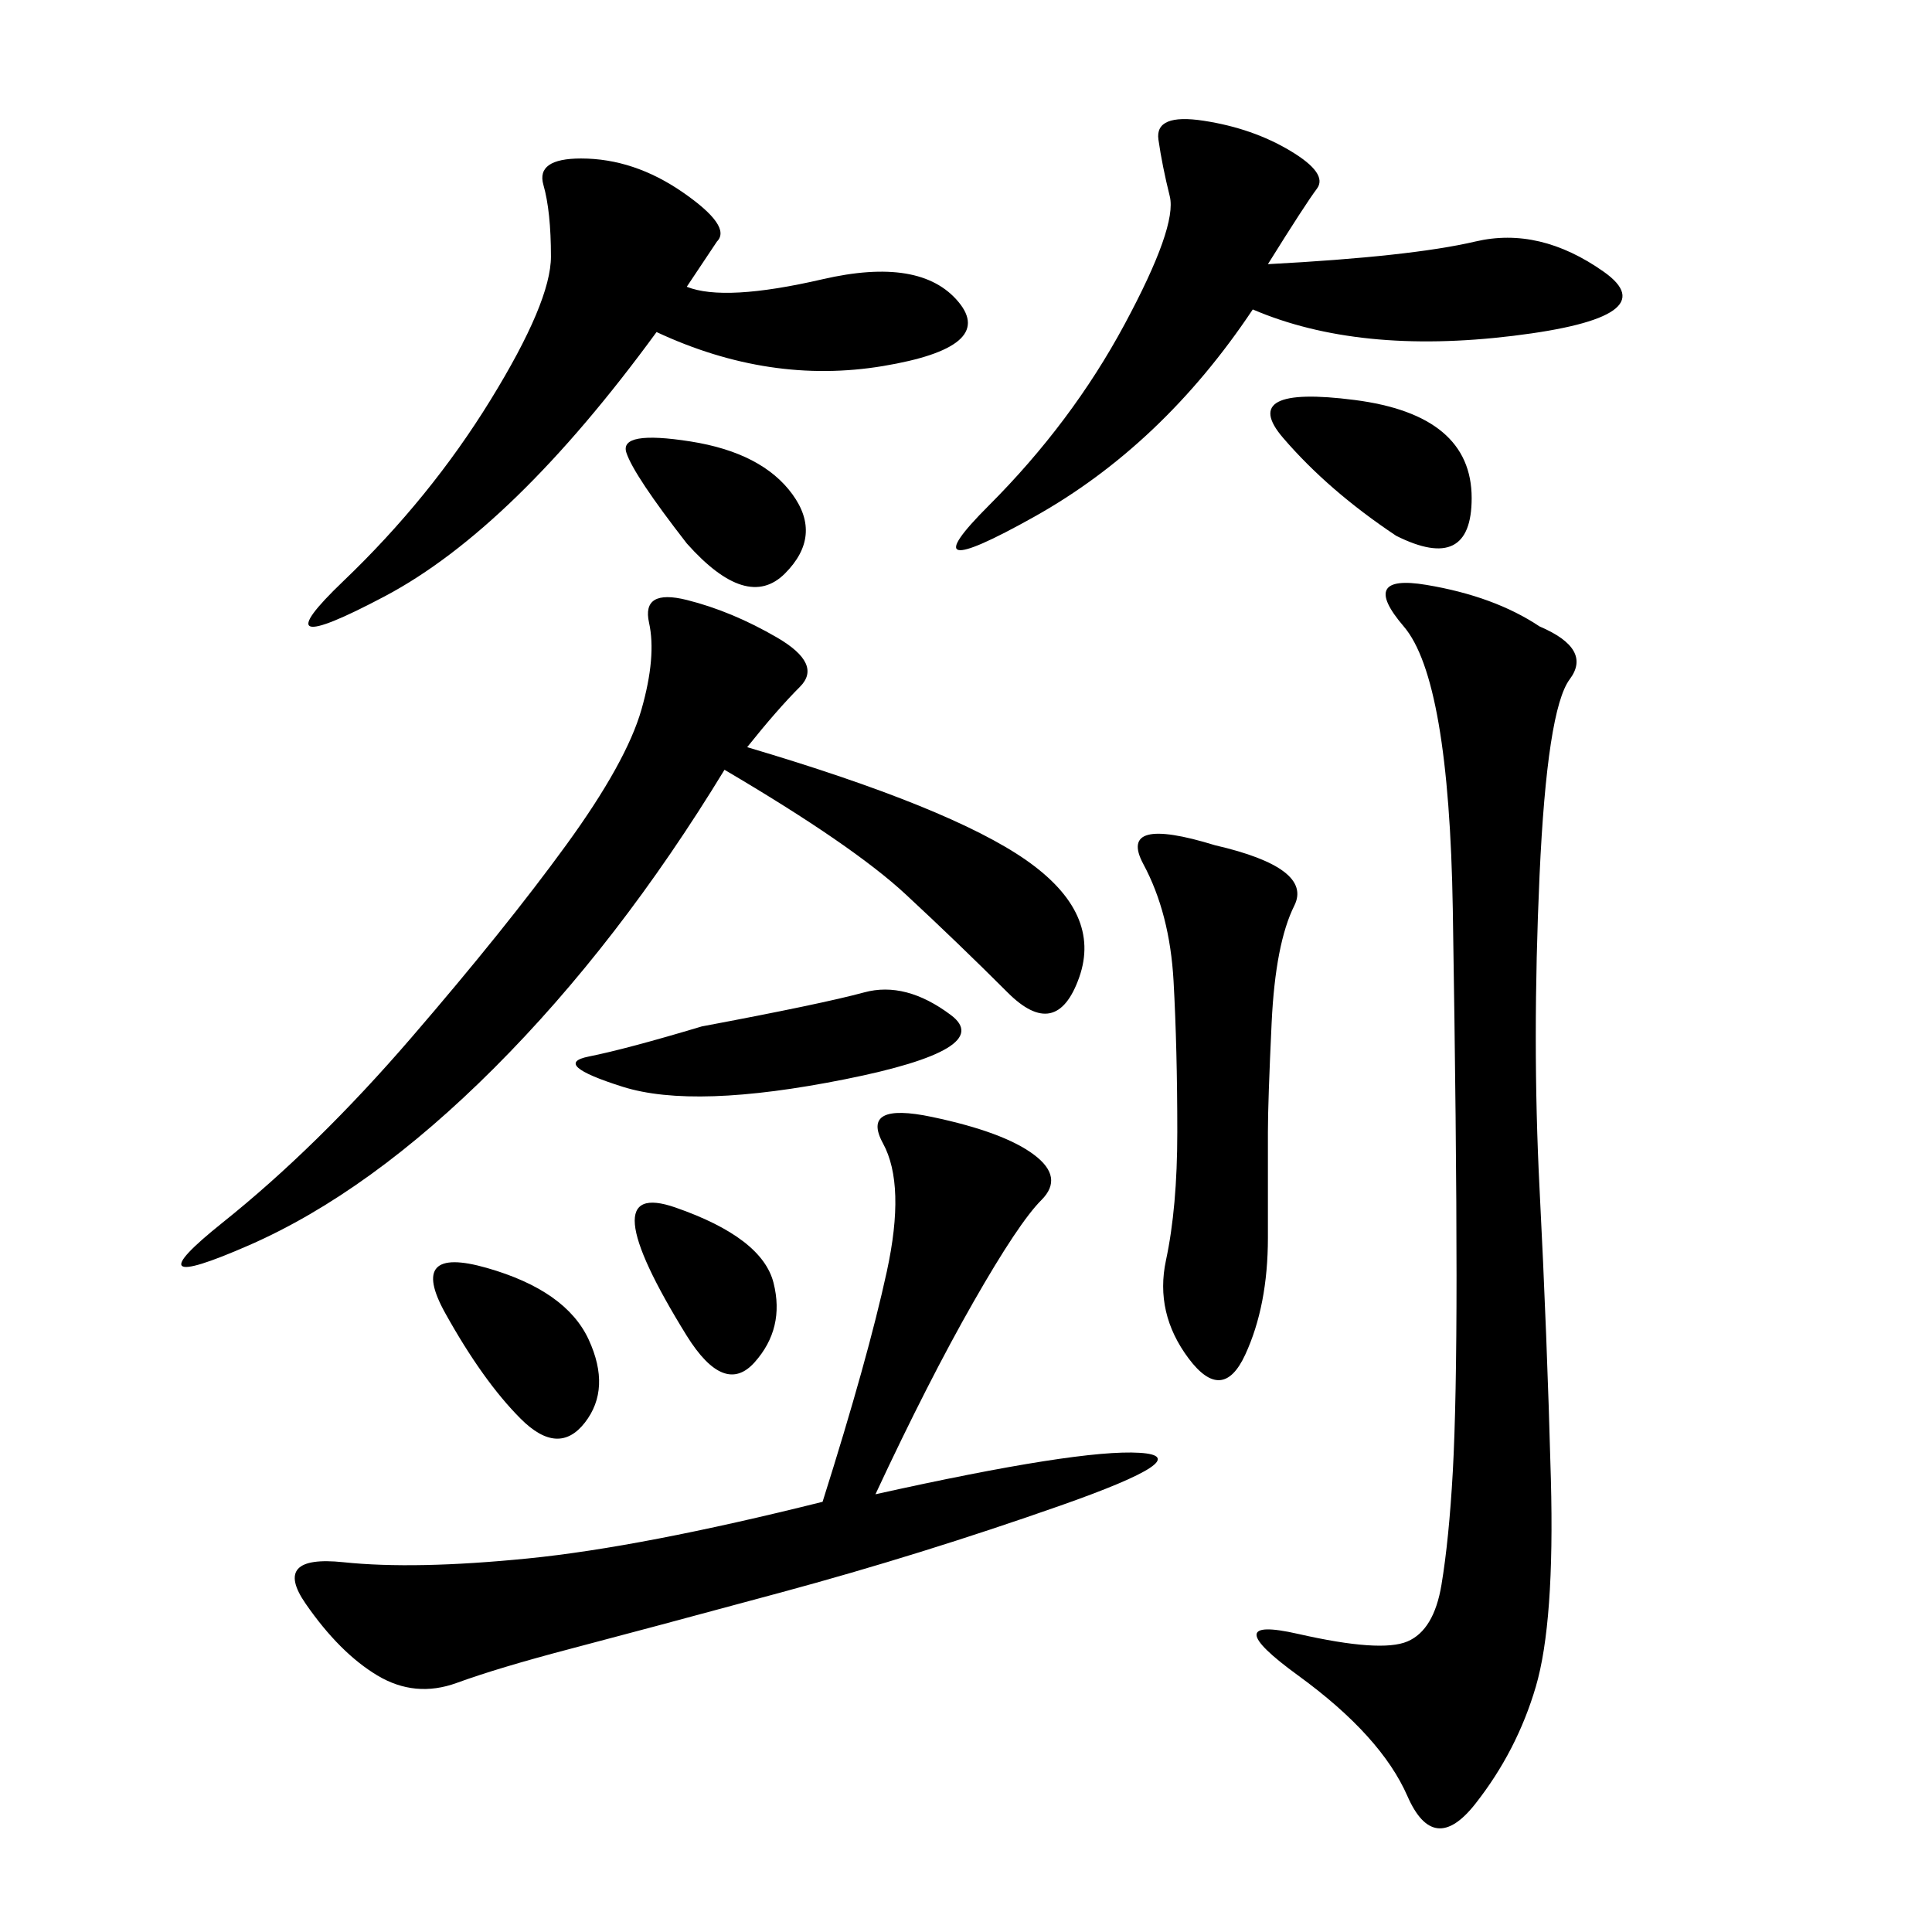 <svg xmlns="http://www.w3.org/2000/svg" xmlns:xlink="http://www.w3.org/1999/xlink" width="300" height="300"><path d="M239.06 97.27Q247.27 100.78 243.75 105.47Q240.23 110.16 239.06 135.94Q237.89 161.72 239.06 184.57Q240.23 207.42 240.82 229.69Q241.41 251.95 238.48 261.91Q235.55 271.88 229.10 280.08Q222.66 288.28 218.55 278.91Q214.45 269.53 201.56 260.16Q188.67 250.78 201.56 253.71Q214.45 256.64 218.55 254.88Q222.66 253.13 223.83 246.09Q225 239.06 225.59 228.52Q226.17 217.97 226.17 198.05L226.17 198.05Q226.17 176.95 225.59 141.21Q225 105.47 217.97 97.27Q210.94 89.06 221.48 90.82Q232.03 92.58 239.06 97.27L239.06 97.27ZM116.02 116.02Q147.66 125.39 159.38 133.59Q171.09 141.80 167.58 151.76Q164.06 161.72 156.45 154.10Q148.83 146.48 140.63 138.87Q132.42 131.25 112.50 119.53L112.50 119.53Q96.09 146.48 76.76 165.82Q57.42 185.16 38.67 193.36Q19.92 201.56 34.57 189.84Q49.22 178.13 63.87 161.13Q78.52 144.14 87.89 131.25Q97.27 118.36 99.61 110.16Q101.95 101.95 100.78 96.68Q99.61 91.41 106.64 93.16Q113.67 94.92 120.70 99.02Q127.73 103.13 124.22 106.64Q120.70 110.16 116.02 116.02L116.02 116.02ZM135.94 232.03Q167.58 225 176.95 225.59Q186.33 226.17 164.65 233.79Q142.97 241.41 121.29 247.27Q99.61 253.13 88.48 256.05Q77.34 258.98 70.90 261.33Q64.45 263.67 58.59 260.16Q52.73 256.64 47.46 249.02Q42.19 241.41 53.32 242.58Q64.45 243.75 82.03 241.99Q99.61 240.23 127.73 233.20L127.73 233.20Q134.77 210.94 137.70 197.46Q140.63 183.98 137.11 177.54Q133.59 171.09 144.73 173.44Q155.86 175.78 160.55 179.30Q165.23 182.81 161.72 186.33Q158.20 189.84 151.17 202.15Q144.14 214.45 135.94 232.03L135.94 232.03ZM106.64 44.53Q112.50 46.88 127.73 43.36Q142.97 39.84 148.83 46.88Q154.69 53.91 137.11 56.84Q119.53 59.77 101.95 51.56L101.95 51.56Q79.69 82.03 59.77 92.58Q39.84 103.13 53.32 90.23Q66.80 77.34 76.17 62.11Q85.55 46.88 85.55 39.84L85.55 39.84Q85.55 32.81 84.38 28.71Q83.20 24.61 90.23 24.61L90.23 24.61Q98.44 24.61 106.05 29.88Q113.67 35.16 111.33 37.50L111.33 37.50L106.64 44.53ZM196.88 41.02Q219.14 39.84 229.10 37.50Q239.06 35.16 249.02 42.19Q258.98 49.22 234.96 52.15Q210.94 55.08 194.53 48.05L194.53 48.05Q180.47 69.14 160.55 80.27Q140.63 91.41 153.52 78.52Q166.41 65.63 174.61 50.39Q182.81 35.16 181.64 30.47Q180.47 25.78 179.88 21.68Q179.30 17.58 186.91 18.75Q194.53 19.92 200.39 23.44Q206.25 26.95 204.49 29.30Q202.73 31.64 196.88 41.02L196.88 41.02ZM188.67 131.25Q203.91 134.77 200.98 140.63Q198.05 146.48 197.46 158.79Q196.88 171.09 196.88 175.78L196.88 175.78L196.88 192.19Q196.88 202.73 193.36 210.35Q189.84 217.97 184.57 210.94Q179.30 203.91 181.05 195.70Q182.81 187.50 182.81 175.78L182.81 175.78Q182.81 162.89 182.23 152.34Q181.64 141.80 177.54 134.18Q173.44 126.56 188.67 131.25L188.67 131.25ZM108.98 159.38Q127.73 155.86 134.18 154.10Q140.63 152.34 147.66 157.62Q154.69 162.89 131.25 167.58Q107.81 172.27 96.68 168.75Q85.55 165.23 91.41 164.06Q97.27 162.89 108.98 159.38L108.98 159.38ZM216.80 83.20Q206.25 76.17 199.22 67.97Q192.19 59.77 210.35 62.11Q228.52 64.45 228.52 77.34L228.52 77.34Q228.52 89.06 216.80 83.20L216.80 83.20ZM69.14 203.91Q63.28 193.36 75.59 196.88Q87.89 200.39 91.41 208.01Q94.92 215.63 90.82 220.90Q86.72 226.17 80.86 220.31Q75 214.45 69.14 203.91L69.14 203.91ZM106.64 84.38Q98.44 73.83 97.27 70.31Q96.09 66.80 107.23 68.55Q118.36 70.31 123.05 76.76Q127.73 83.20 121.88 89.06Q116.02 94.92 106.64 84.38L106.64 84.38ZM106.64 207.42Q91.41 182.81 104.88 187.50Q118.36 192.19 120.12 199.22Q121.88 206.25 117.19 211.52Q112.50 216.80 106.64 207.42L106.64 207.42Z"/></svg>